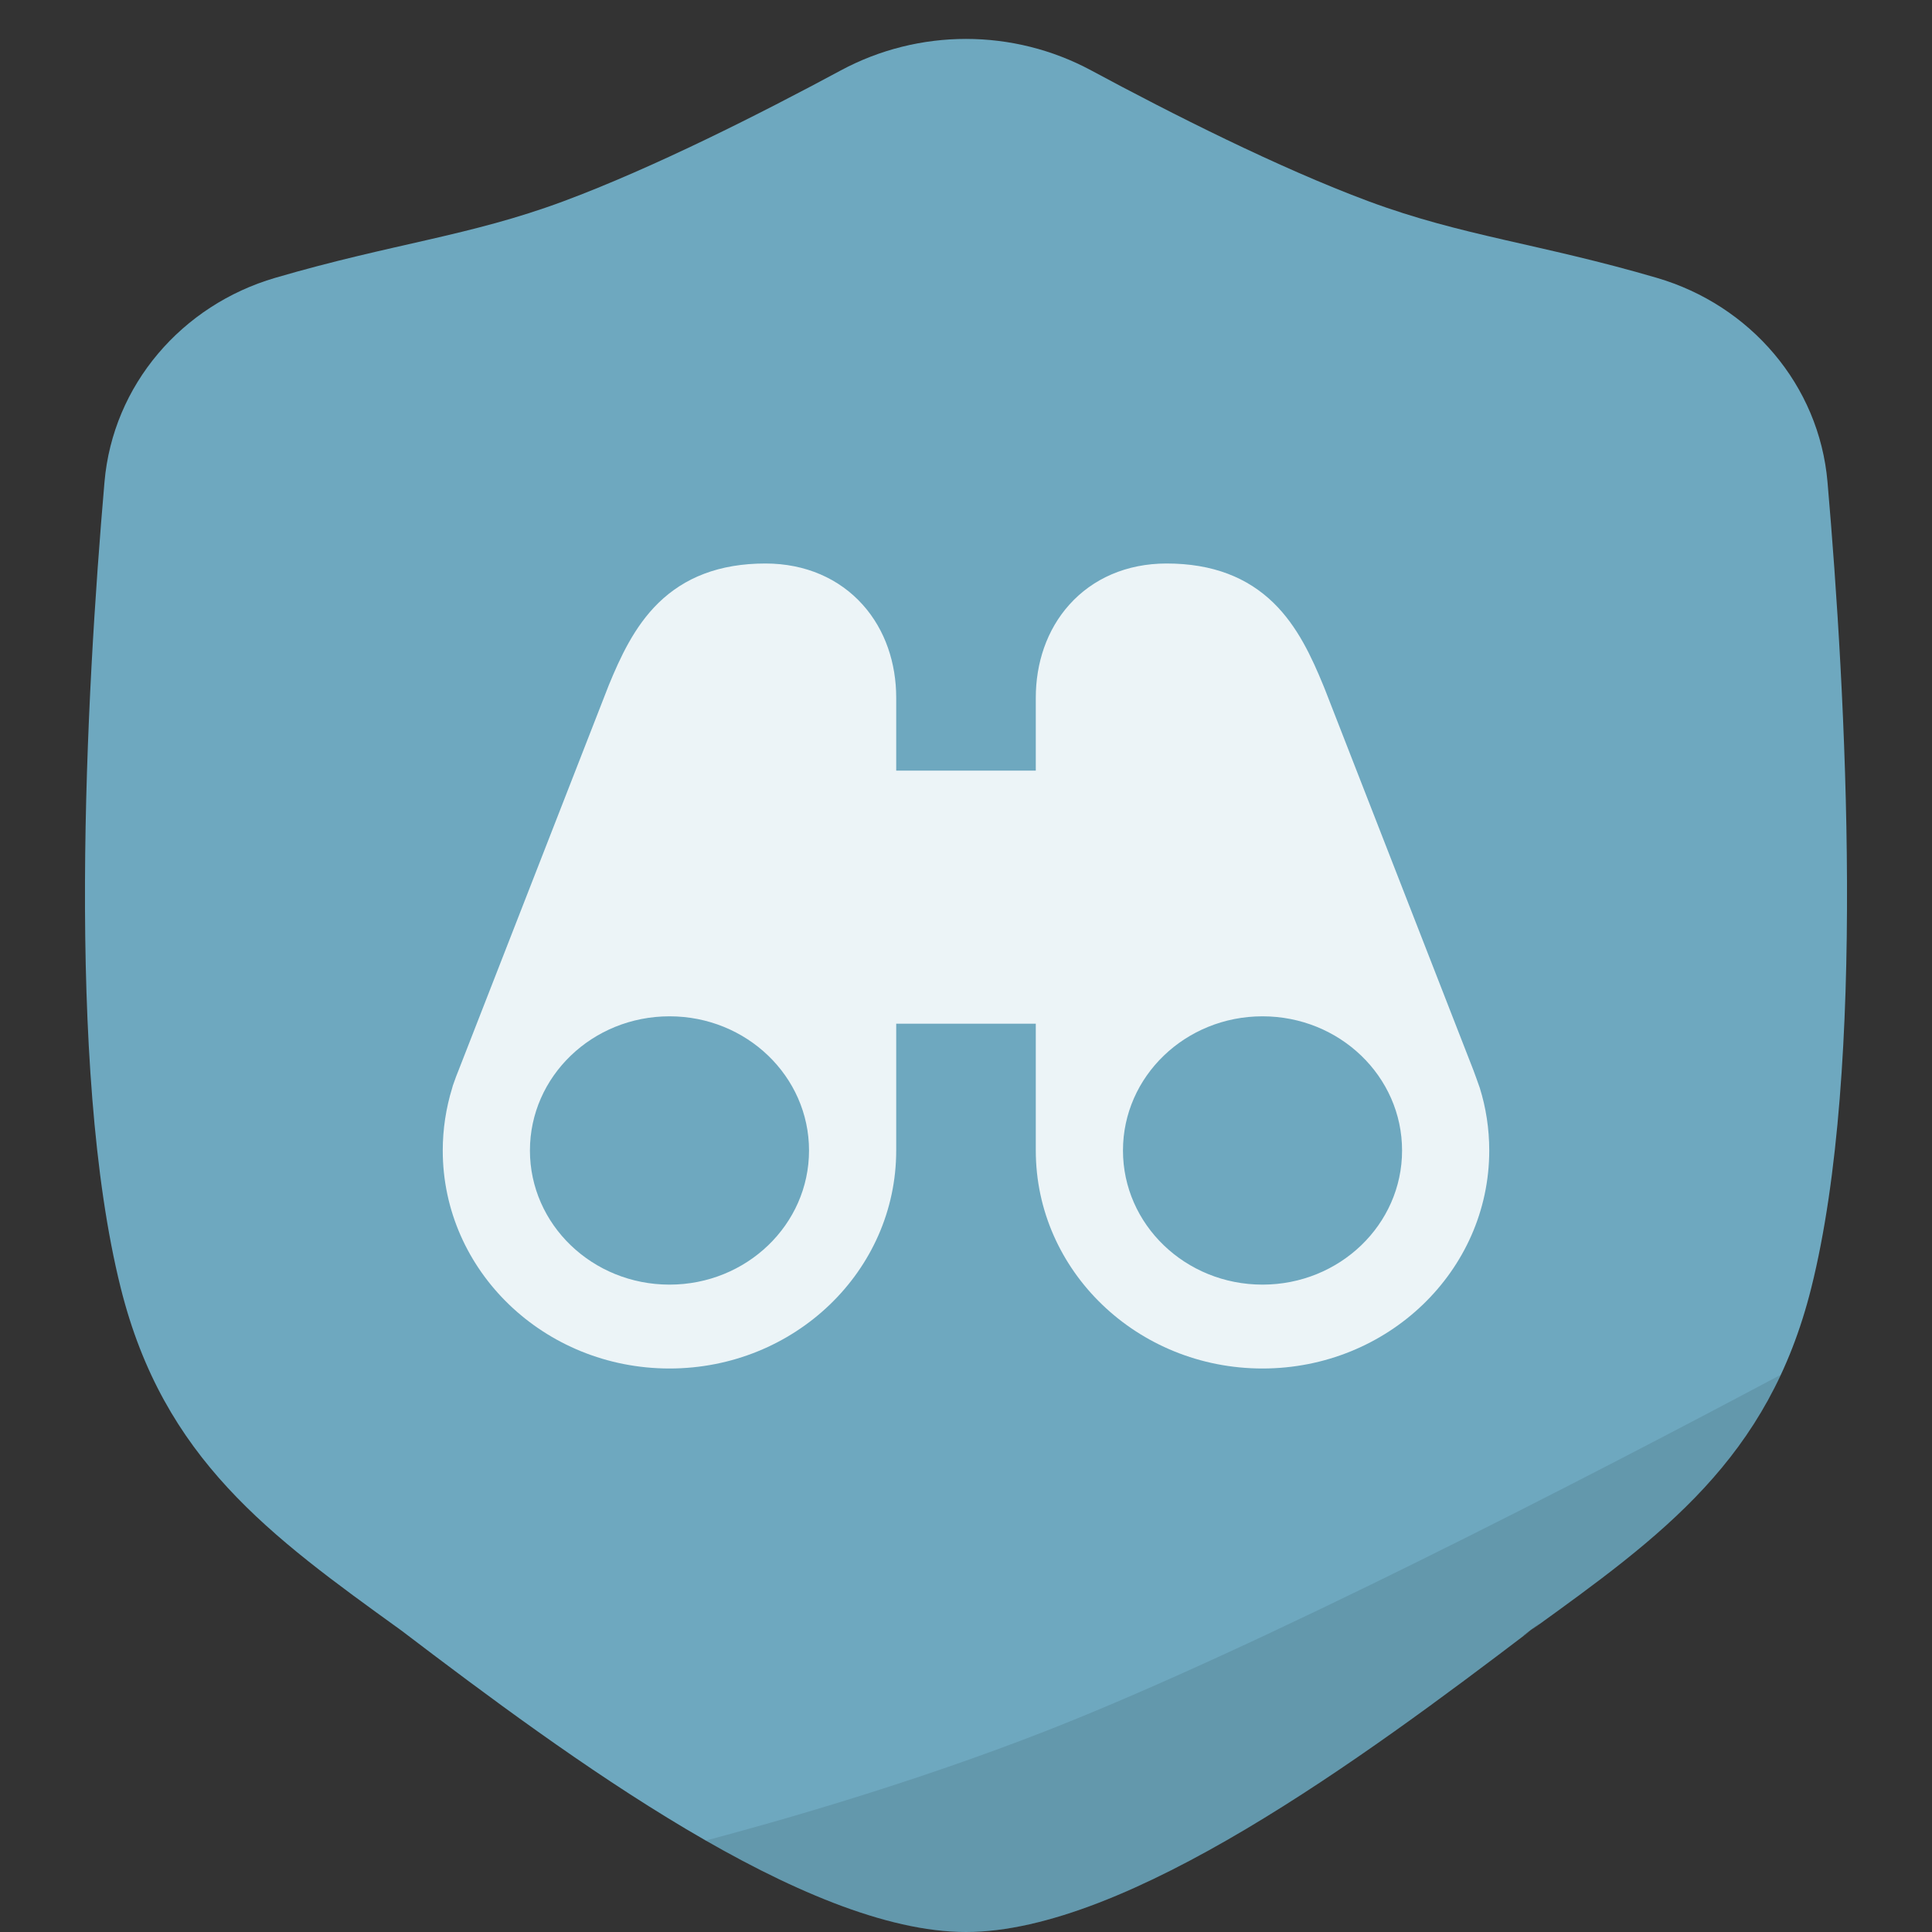 <svg width="24" height="24" viewBox="0 0 24 24" fill="none" xmlns="http://www.w3.org/2000/svg">
<rect x="0" y="0" width="24" height="24" fill="#333333" stroke="none"/>
<path d="M4.985 20.254C7.07 21.841 10 24 12 24C14 24 16.93 21.841 19.015 20.254C18.688 20.49 19.363 19.989 19.015 20.254C20.65 19.075 21.969 18.124 22.5 16C23.187 13.254 22.93 8.621 22.702 5.988C22.598 4.782 21.741 3.79 20.58 3.451C19.119 3.024 18.168 2.934 17 2.5C15.88 2.083 14.559 1.415 13.556 0.875C12.587 0.353 11.413 0.353 10.444 0.875C9.441 1.415 8.12 2.083 7 2.5C5.833 2.934 4.881 3.024 3.42 3.451C2.259 3.79 1.402 4.782 1.298 5.988C1.07 8.621 0.813 13.254 1.5 16C2.031 18.124 3.35 19.075 4.985 20.254C5.312 20.49 4.637 19.989 4.985 20.254Z" fill="#6EA8BF"/>
<path d="M22.123 17.077C19.706 18.363 15.632 20.469 13 21.5C11.36 22.142 9.701 22.616 8.767 22.864C9.927 23.528 11.065 24 12 24C14 24 16.93 21.841 19.015 20.254C20.344 19.296 21.465 18.487 22.123 17.077Z" fill="black" fill-opacity="0.1"/>
<path fill-rule="evenodd" clip-rule="evenodd" d="M9.508 7C8.932 7 8.501 7.176 8.179 7.49C7.879 7.783 7.704 8.168 7.562 8.513L5.697 13.294C5.675 13.348 5.654 13.403 5.635 13.459C5.628 13.477 5.622 13.495 5.618 13.513C5.54 13.765 5.5 14.028 5.5 14.292C5.5 15.787 6.761 17 8.317 17C9.872 17 11.133 15.787 11.133 14.292V12.717L11.134 12.717L12.867 12.717V14.292C12.867 15.787 14.128 17 15.683 17C17.239 17 18.5 15.787 18.5 14.292C18.5 14.021 18.459 13.759 18.382 13.513C18.373 13.484 18.303 13.294 18.303 13.294L16.456 8.557L16.438 8.513C16.296 8.168 16.121 7.783 15.821 7.49C15.499 7.176 15.068 7 14.492 7C13.992 7 13.573 7.189 13.284 7.511C13.001 7.826 12.867 8.241 12.867 8.667V9.573H11.133V8.667C11.133 8.241 10.999 7.826 10.716 7.511C10.427 7.189 10.008 7 9.508 7ZM6.583 14.292C6.583 13.371 7.359 12.625 8.317 12.625C9.274 12.625 10.05 13.371 10.05 14.292C10.05 15.212 9.274 15.958 8.317 15.958C7.359 15.958 6.583 15.212 6.583 14.292ZM13.95 14.292C13.95 13.371 14.726 12.625 15.683 12.625C16.641 12.625 17.417 13.371 17.417 14.292C17.417 15.212 16.641 15.958 15.683 15.958C14.726 15.958 13.95 15.212 13.95 14.292Z" fill="#ECF4F7"/>
</svg>
